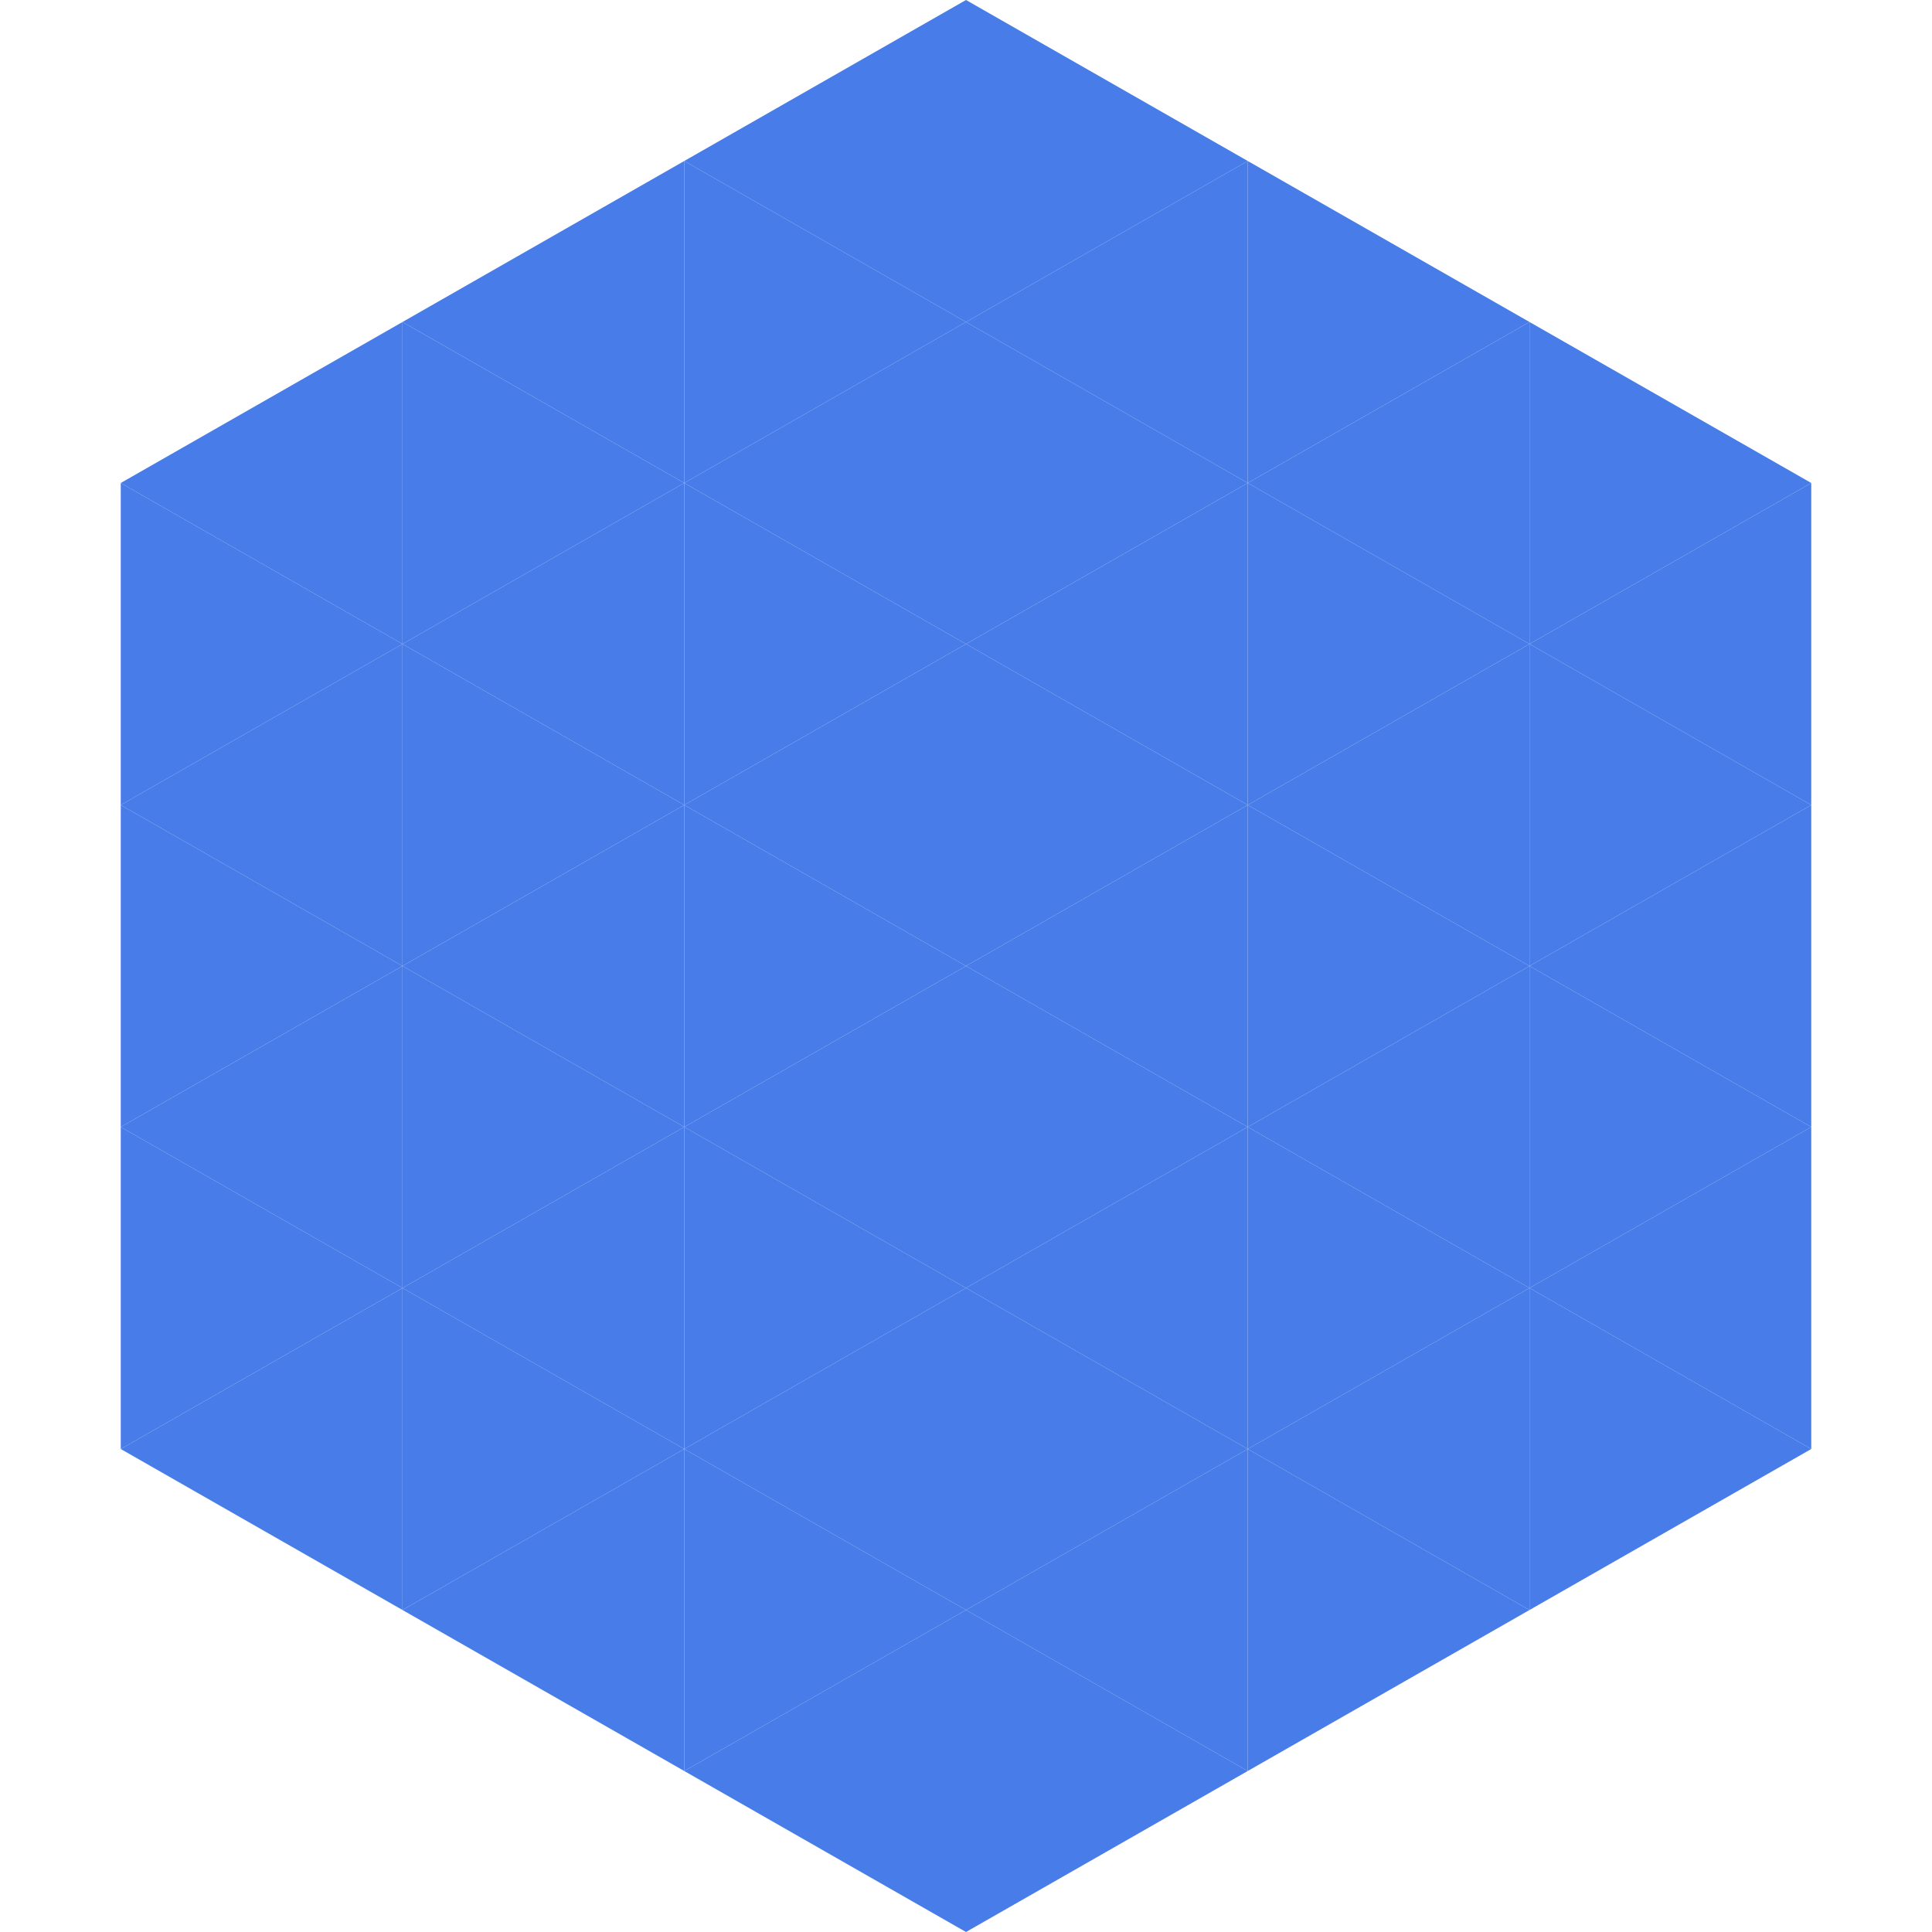 <?xml version="1.0"?>
<!-- Generated by SVGo -->
<svg width="240" height="240"
     xmlns="http://www.w3.org/2000/svg"
     xmlns:xlink="http://www.w3.org/1999/xlink">
<polygon points="50,40 15,60 50,80" style="fill:rgb(71,124,233)" />
<polygon points="190,40 225,60 190,80" style="fill:rgb(71,124,233)" />
<polygon points="15,60 50,80 15,100" style="fill:rgb(71,124,233)" />
<polygon points="225,60 190,80 225,100" style="fill:rgb(71,124,233)" />
<polygon points="50,80 15,100 50,120" style="fill:rgb(71,124,233)" />
<polygon points="190,80 225,100 190,120" style="fill:rgb(71,124,233)" />
<polygon points="15,100 50,120 15,140" style="fill:rgb(71,124,233)" />
<polygon points="225,100 190,120 225,140" style="fill:rgb(71,124,233)" />
<polygon points="50,120 15,140 50,160" style="fill:rgb(71,124,233)" />
<polygon points="190,120 225,140 190,160" style="fill:rgb(71,124,233)" />
<polygon points="15,140 50,160 15,180" style="fill:rgb(71,124,233)" />
<polygon points="225,140 190,160 225,180" style="fill:rgb(71,124,233)" />
<polygon points="50,160 15,180 50,200" style="fill:rgb(71,124,233)" />
<polygon points="190,160 225,180 190,200" style="fill:rgb(71,124,233)" />
<polygon points="15,180 50,200 15,220" style="fill:rgb(255,255,255); fill-opacity:0" />
<polygon points="225,180 190,200 225,220" style="fill:rgb(255,255,255); fill-opacity:0" />
<polygon points="50,0 85,20 50,40" style="fill:rgb(255,255,255); fill-opacity:0" />
<polygon points="190,0 155,20 190,40" style="fill:rgb(255,255,255); fill-opacity:0" />
<polygon points="85,20 50,40 85,60" style="fill:rgb(71,124,233)" />
<polygon points="155,20 190,40 155,60" style="fill:rgb(71,124,233)" />
<polygon points="50,40 85,60 50,80" style="fill:rgb(71,124,233)" />
<polygon points="190,40 155,60 190,80" style="fill:rgb(71,124,233)" />
<polygon points="85,60 50,80 85,100" style="fill:rgb(71,124,233)" />
<polygon points="155,60 190,80 155,100" style="fill:rgb(71,124,233)" />
<polygon points="50,80 85,100 50,120" style="fill:rgb(71,124,233)" />
<polygon points="190,80 155,100 190,120" style="fill:rgb(71,124,233)" />
<polygon points="85,100 50,120 85,140" style="fill:rgb(71,124,233)" />
<polygon points="155,100 190,120 155,140" style="fill:rgb(71,124,233)" />
<polygon points="50,120 85,140 50,160" style="fill:rgb(71,124,233)" />
<polygon points="190,120 155,140 190,160" style="fill:rgb(71,124,233)" />
<polygon points="85,140 50,160 85,180" style="fill:rgb(71,124,233)" />
<polygon points="155,140 190,160 155,180" style="fill:rgb(71,124,233)" />
<polygon points="50,160 85,180 50,200" style="fill:rgb(71,124,233)" />
<polygon points="190,160 155,180 190,200" style="fill:rgb(71,124,233)" />
<polygon points="85,180 50,200 85,220" style="fill:rgb(71,124,233)" />
<polygon points="155,180 190,200 155,220" style="fill:rgb(71,124,233)" />
<polygon points="120,0 85,20 120,40" style="fill:rgb(71,124,233)" />
<polygon points="120,0 155,20 120,40" style="fill:rgb(71,124,233)" />
<polygon points="85,20 120,40 85,60" style="fill:rgb(71,124,233)" />
<polygon points="155,20 120,40 155,60" style="fill:rgb(71,124,233)" />
<polygon points="120,40 85,60 120,80" style="fill:rgb(71,124,233)" />
<polygon points="120,40 155,60 120,80" style="fill:rgb(71,124,233)" />
<polygon points="85,60 120,80 85,100" style="fill:rgb(71,124,233)" />
<polygon points="155,60 120,80 155,100" style="fill:rgb(71,124,233)" />
<polygon points="120,80 85,100 120,120" style="fill:rgb(71,124,233)" />
<polygon points="120,80 155,100 120,120" style="fill:rgb(71,124,233)" />
<polygon points="85,100 120,120 85,140" style="fill:rgb(71,124,233)" />
<polygon points="155,100 120,120 155,140" style="fill:rgb(71,124,233)" />
<polygon points="120,120 85,140 120,160" style="fill:rgb(71,124,233)" />
<polygon points="120,120 155,140 120,160" style="fill:rgb(71,124,233)" />
<polygon points="85,140 120,160 85,180" style="fill:rgb(71,124,233)" />
<polygon points="155,140 120,160 155,180" style="fill:rgb(71,124,233)" />
<polygon points="120,160 85,180 120,200" style="fill:rgb(71,124,233)" />
<polygon points="120,160 155,180 120,200" style="fill:rgb(71,124,233)" />
<polygon points="85,180 120,200 85,220" style="fill:rgb(71,124,233)" />
<polygon points="155,180 120,200 155,220" style="fill:rgb(71,124,233)" />
<polygon points="120,200 85,220 120,240" style="fill:rgb(71,124,233)" />
<polygon points="120,200 155,220 120,240" style="fill:rgb(71,124,233)" />
<polygon points="85,220 120,240 85,260" style="fill:rgb(255,255,255); fill-opacity:0" />
<polygon points="155,220 120,240 155,260" style="fill:rgb(255,255,255); fill-opacity:0" />
</svg>
